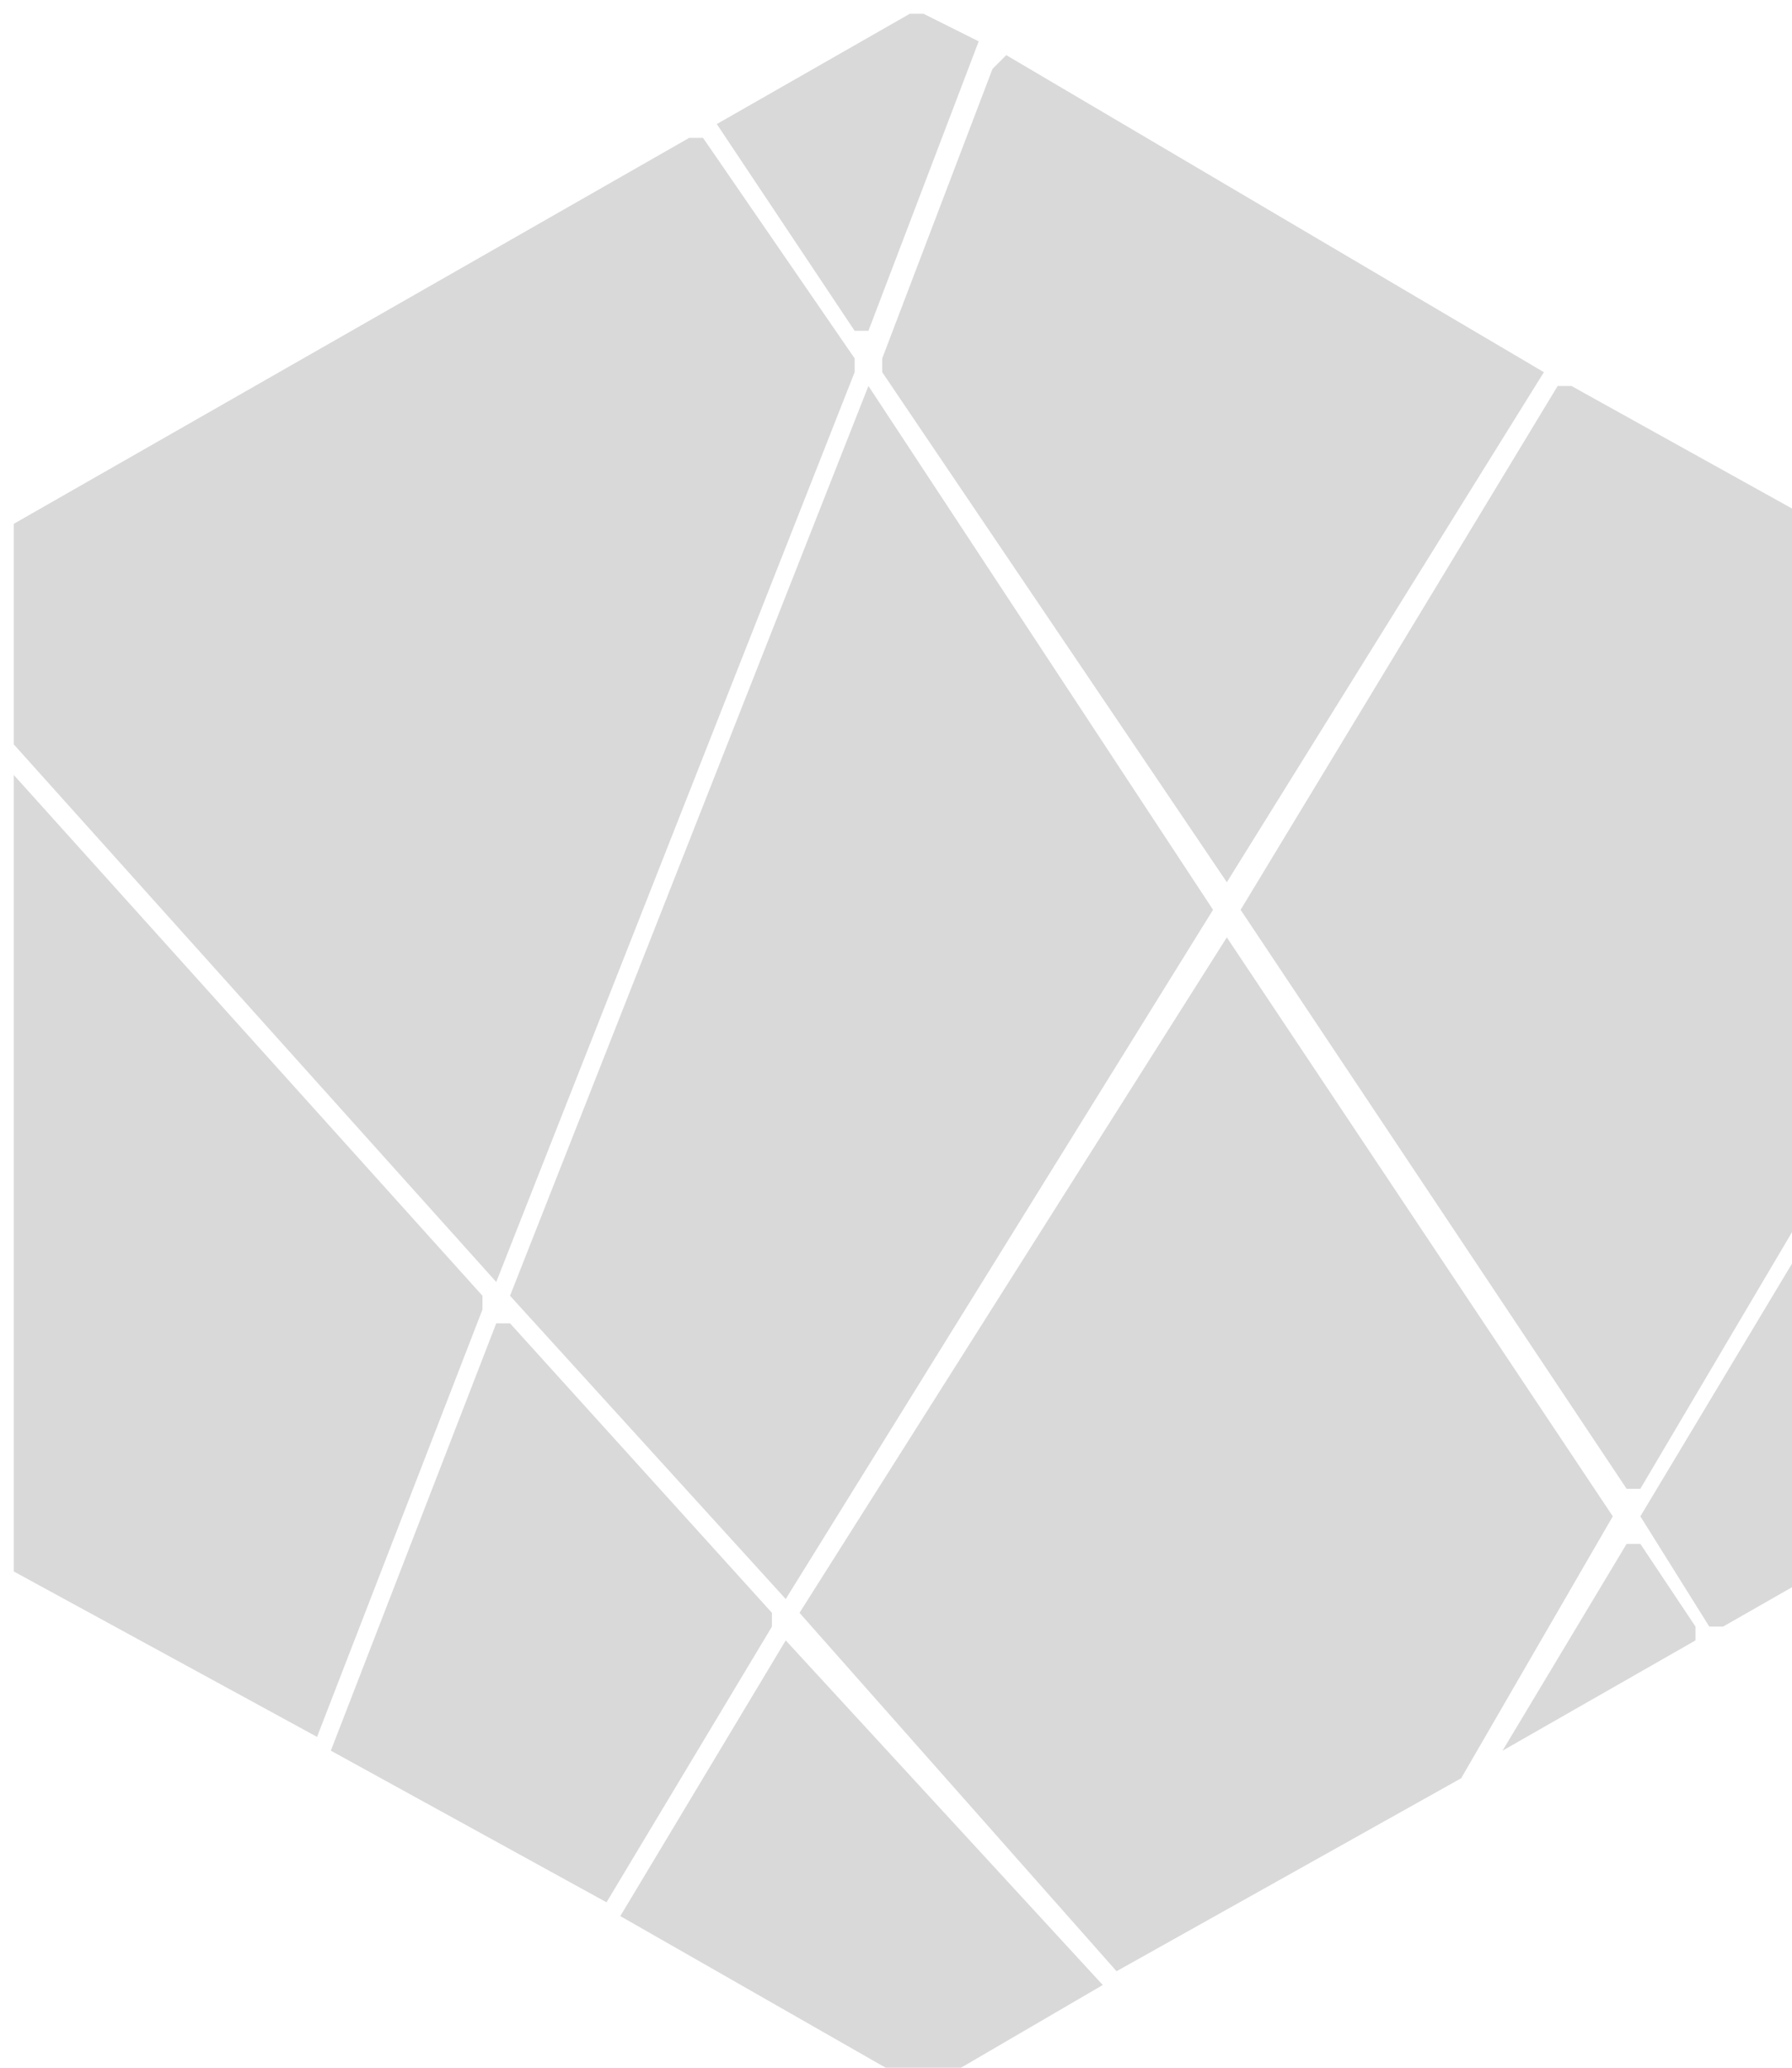 <svg width="65" height="75" viewBox="0 0 65 75" fill="#012341" xmlns="http://www.w3.org/2000/svg">
<g id="logo" fill="#012341">
<path id="1" d="M25 5L0.5 19V27L18 46.5L31 13.5V13L25.5 5H25Z" fill="#D9D9D9"/>
<path id="2" d="M31 12L26 4.5L33 0.5H33.5L35.5 1.5L31.5 12H31Z" fill="#D9D9D9"/>
<path id="3" d="M32 13.5V13L36 2.5L36.5 2L56 13.5L44.5 32L32 13.5Z" fill="#D9D9D9"/>
<path id="4" d="M44 33L31.5 14L18.5 47L28.5 58L44 33Z" fill="#D9D9D9"/>
<path id="5" d="M57 14H56.5L45 33L59 54H59.5L66 43V19L57 14Z" fill="#D9D9D9"/>
<path id="6" d="M66 57V45H65.5L59.5 55L62 59H62.5L66 57Z" fill="#D9D9D9"/>
<path id="7" d="M59.5 56H59L54.5 63.5L61.5 59.5V59L59.5 56Z" fill="#D9D9D9"/>
<path id="8" d="M58.5 55L44.5 34L29 58.5L40.5 71.5L53 64.5L58.5 55Z" fill="#D9D9D9"/>
<path id="9" d="M40 72L28.5 59.5L22.5 69.5L33 75.5H34L40 72Z" fill="#D9D9D9"/>
<path id="10" d="M18.5 48H18L12 63.5L22 69L28 59V58.5L18.5 48Z" fill="#D9D9D9"/>
<path id="11" d="M17.5 47L0.5 28.11V57L11.5 63L17.5 47.5V47Z" fill="#D9D9D9"/>
</g>
</svg>
